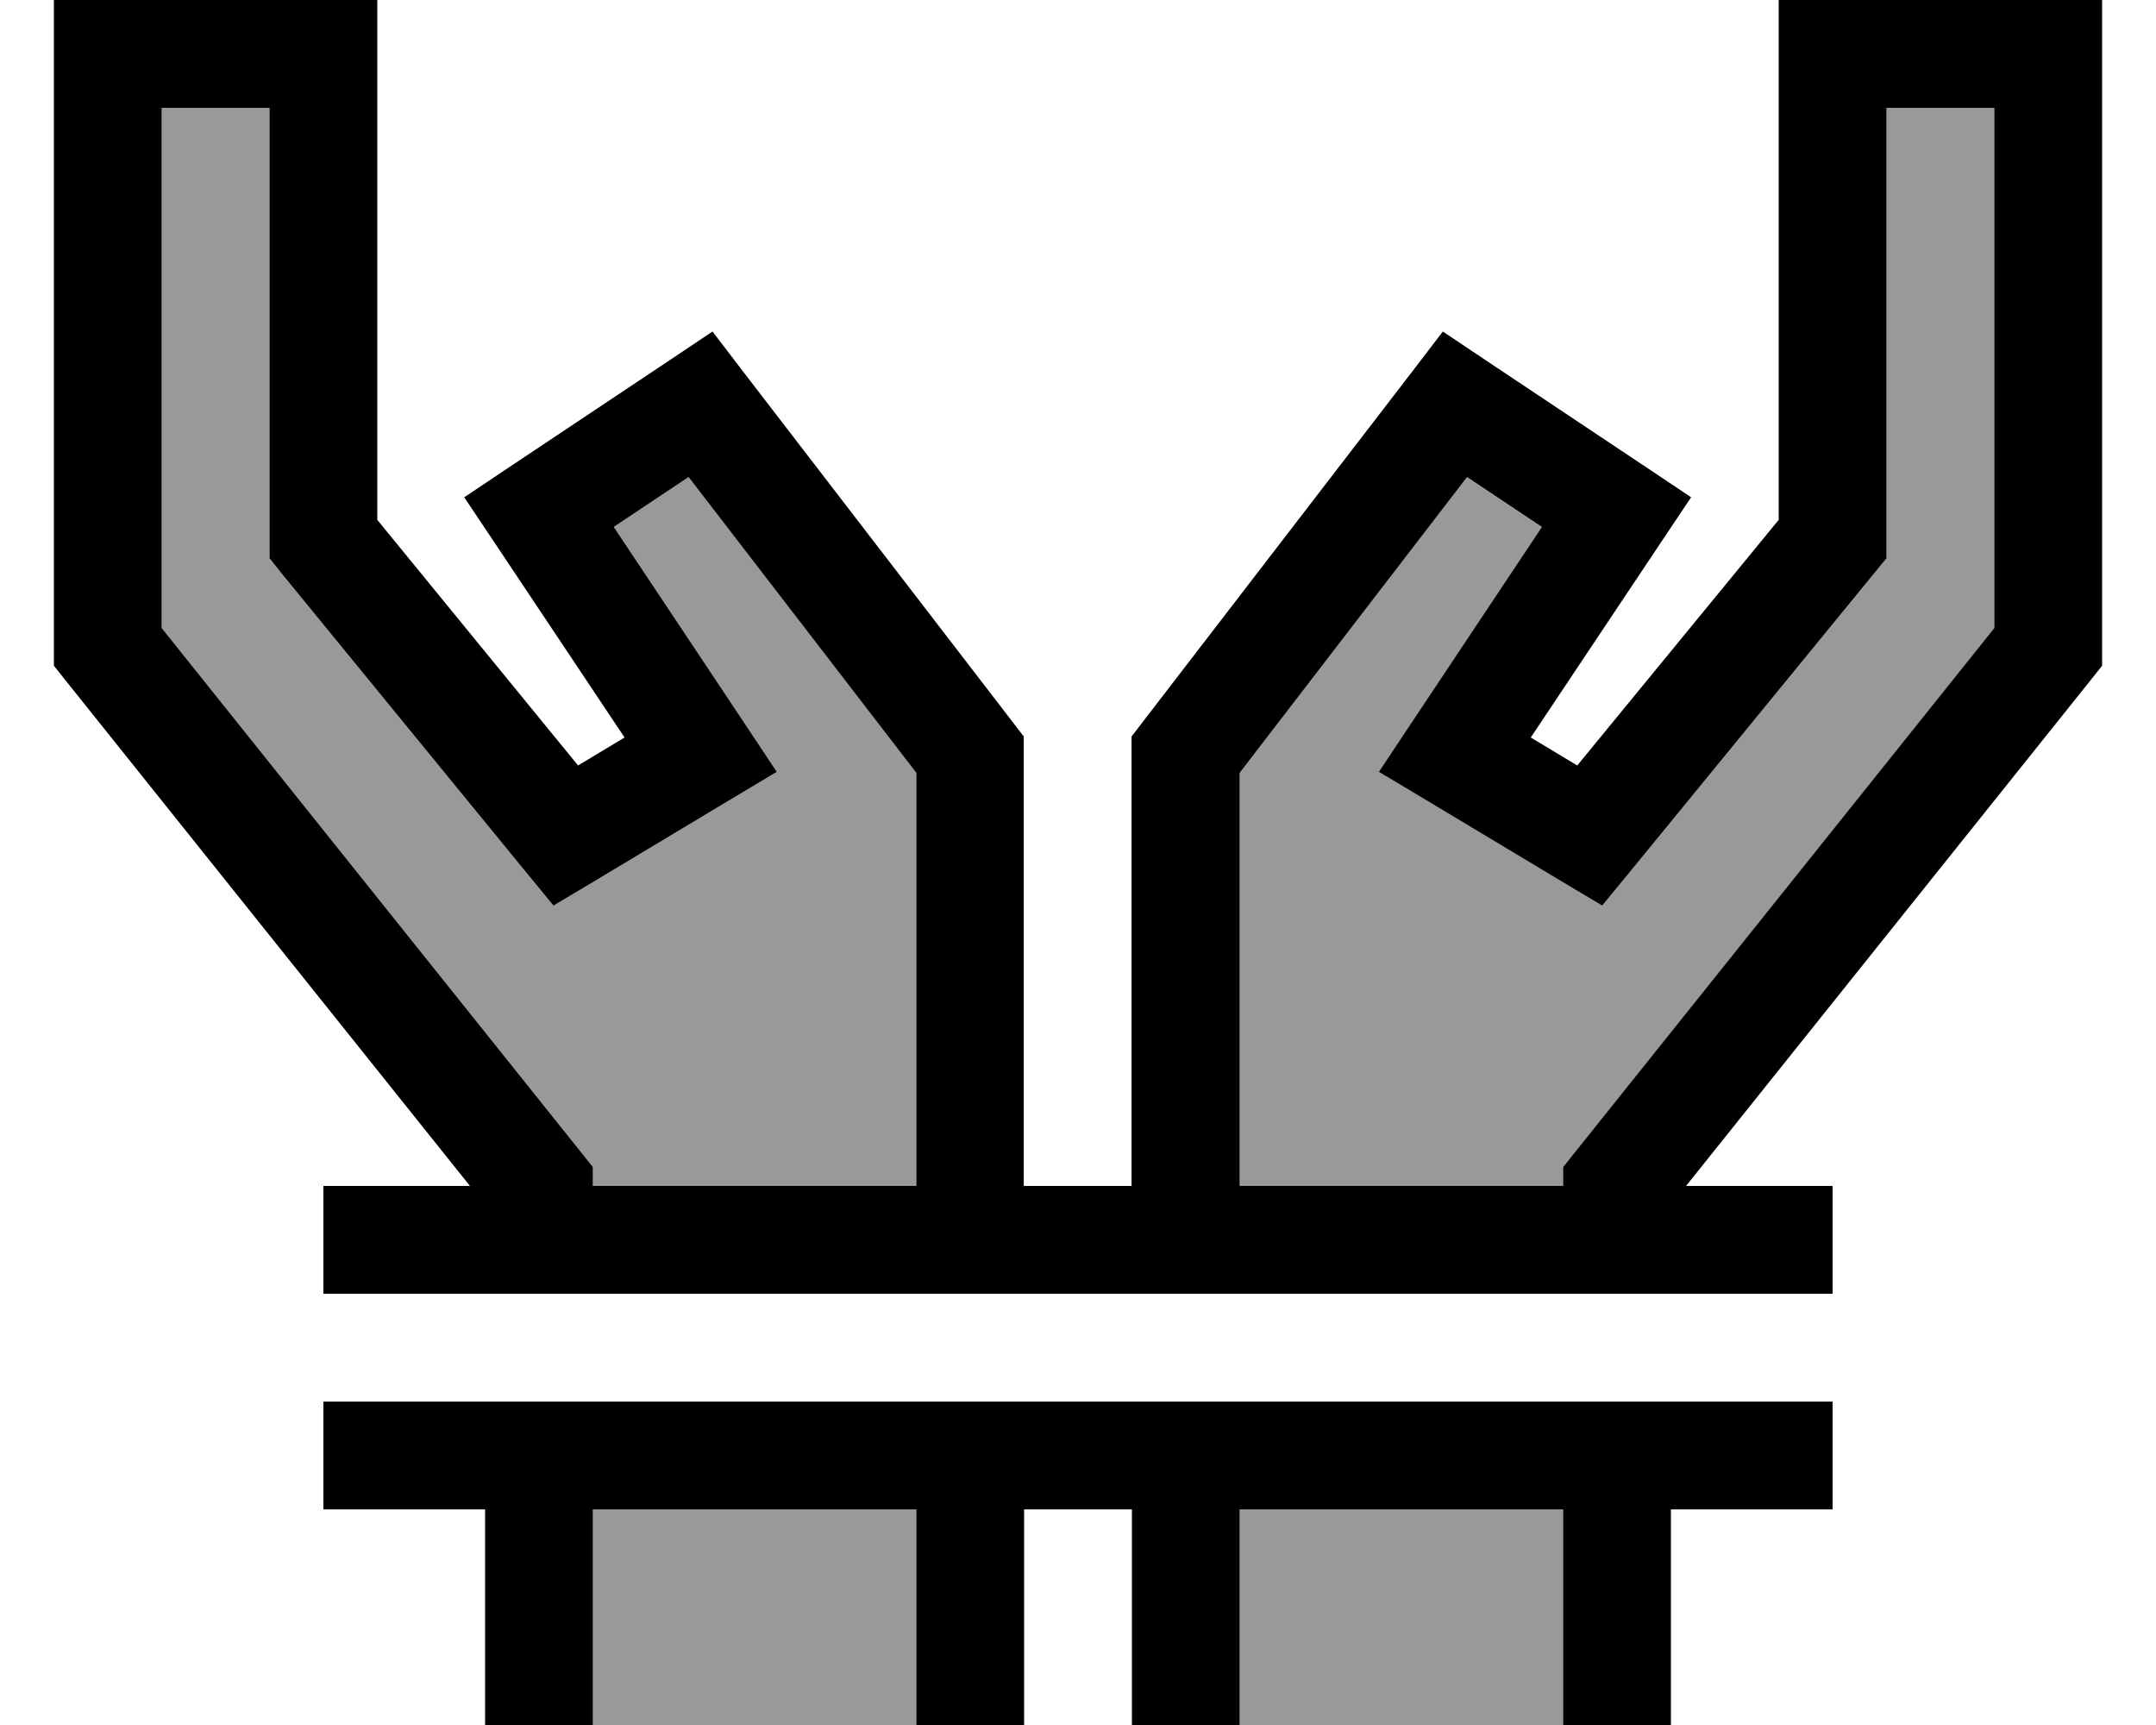 <svg xmlns="http://www.w3.org/2000/svg" viewBox="0 0 640 512"><!--! Font Awesome Pro 6.7.2 by @fontawesome - https://fontawesome.com License - https://fontawesome.com/license (Commercial License) Copyright 2024 Fonticons, Inc. --><defs><style>.fa-secondary{opacity:.4}</style></defs><path class="fa-secondary" d="M48 32l0 154.4L172.5 342l3.5 4.4 0 5.6 96 0 0-122.6-67.6-87.8-22.2 14.8 39.1 58.7 9.3 14-14.4 8.6-40 24-11.9 7.1-8.8-10.7-72-88L80 165.7l0-5.7L80 32 48 32zM176 448l0 48 0 16 96 0 0-16 0-48-96 0zM368 229.4L368 352l96 0 0-5.6 3.5-4.4L592 186.4 592 32l-32 0 0 128 0 5.7-3.6 4.4-72 88-8.8 10.7-11.9-7.1-40-24-14.4-8.6 9.3-14 39.1-58.7-22.2-14.8L368 229.4zM368 448l0 48 0 16 96 0 0-16 0-48-96 0z"/><path class="fa-primary" d="M16 0L32 0 96 0l16 0 0 16 0 138.3 59.6 72.9 13.8-8.3-38.7-58-8.9-13.3 13.3-8.9 48-32 12.4-8.3 9.1 11.9 80 104 3.3 4.3 0 5.4 0 128 32 0 0-128 0-5.4 3.3-4.3 80-104 9.1-11.9 12.4 8.3 48 32 13.3 8.9-8.9 13.3-38.7 58 13.8 8.3L528 154.3 528 16l0-16 16 0 64 0 16 0 0 16 0 176 0 5.6-3.5 4.4-120 150 27.5 0 16 0 0 32-16 0-416 0-16 0 0-32 16 0 27.5 0L19.5 202 16 197.6l0-5.6L16 16 16 0zM176 352l96 0 0-122.6-67.6-87.8-22.2 14.8 39.1 58.7 9.3 14-14.4 8.6-40 24-11.9 7.1-8.8-10.7-72-88L80 165.7l0-5.7L80 32 48 32l0 154.4L172.5 342l3.5 4.4 0 5.6zm288 0l0-5.6 3.5-4.4L592 186.4 592 32l-32 0 0 128 0 5.7-3.6 4.4-72 88-8.8 10.7-11.9-7.1-40-24-14.4-8.6 9.3-14 39.1-58.7-22.2-14.8L368 229.4 368 352l96 0zM144 496l0-48-32 0-16 0 0-32 16 0 416 0 16 0 0 32-16 0-32 0 0 48 0 16-32 0 0-16 0-48-96 0 0 48 0 16-32 0 0-16 0-48-32 0 0 48 0 16-32 0 0-16 0-48-96 0 0 48 0 16-32 0 0-16z"/></svg>